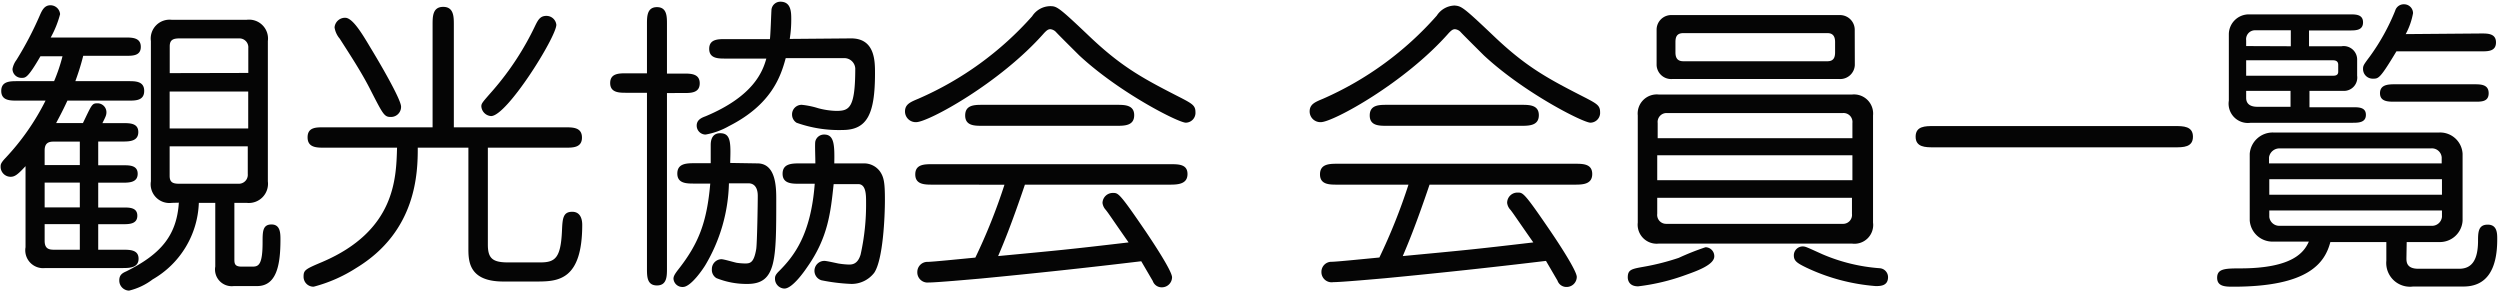 <svg id="レイヤー_1" data-name="レイヤー 1" xmlns="http://www.w3.org/2000/svg" viewBox="0 0 280 32.22" width="280px" height="33px"><defs><style>.cls-1{opacity:0.98;}</style></defs><path class="cls-1" d="M11,18.12h2.82c.68,0,1.6,0,1.6.95s-.89,1-1.6,1H11v2.78h2.82c.68,0,1.56,0,1.56.92s-.88.95-1.56.95H11v2.86h2.79c.74,0,1.73,0,1.73,1s-.95,1.05-1.73,1.05H5.07A2,2,0,0,1,2.86,27.3V18.22c-.85.92-1.19,1.19-1.67,1.19A1.12,1.12,0,0,1,.07,18.25c0-.17,0-.37.51-.91A26.92,26.92,0,0,0,5.1,10.88H1.94c-.81,0-1.8,0-1.8-1.09s1-1.09,1.8-1.09H6.06A19,19,0,0,0,7,5.91H4.53C3.13,8.33,2.86,8.33,2.45,8.33a1,1,0,0,1-1.05-1,2.37,2.37,0,0,1,.44-1,37.87,37.87,0,0,0,2.62-5C4.73.71,5,.2,5.65.2a1.08,1.08,0,0,1,1.08,1A11.29,11.29,0,0,1,5.68,3.81H14c.79,0,1.77,0,1.77,1.05s-1,1-1.77,1H9.32C9,7.14,8.67,8.06,8.44,8.7h5.94c.79,0,1.77,0,1.77,1.09s-.95,1.09-1.77,1.09H7.55c-.61,1.32-1,2-1.26,2.51h3c1-2.07,1-2.21,1.63-2.21a1,1,0,0,1,1,1c0,.34-.11.54-.45,1.22h2.32c.74,0,1.7,0,1.7,1s-.92,1.06-1.7,1.06H11ZM8.94,15.47H6c-.64,0-1,.23-1,1v1.63H8.94Zm0,4.59H5v2.78H8.94Zm0,4.65H5v1.87c0,.92.51,1,1.09,1H8.94Zm10.31-2.38a2.1,2.1,0,0,1-2.35-2.41V4.21a2.11,2.11,0,0,1,2.35-2.38h8.36A2.12,2.12,0,0,1,30,4.21V19.92a2.15,2.15,0,0,1-2.38,2.41H26.25v6.29c0,.45,0,.85.78.85h1.29c.68,0,1.09-.3,1.09-2.72,0-1.19,0-2,1-2s1,1,1,1.73c0,2.82-.44,5.17-2.62,5.17H26.18a1.87,1.87,0,0,1-2.07-2.18V22.33H22.27A10.3,10.3,0,0,1,17.1,30.9a7.09,7.09,0,0,1-2.65,1.26A1.13,1.13,0,0,1,13.36,31c0-.62.38-.82.79-1,3.74-1.87,5.64-3.91,5.88-7.69ZM27.81,7.78V5a1,1,0,0,0-1-1.09H20.13c-.71,0-1.12.14-1.12.89v3ZM19,9.86V14h8.8V9.86ZM19,16v3.3c0,.78.41.89,1.12.89h6.63a1,1,0,0,0,1-1.09V16Z"/><path class="cls-1" d="M48.45,13.87V2.38c0-.92,0-2,1.19-2s1.19,1.12,1.19,2V13.87H63.31c.85,0,1.87,0,1.87,1.15s-1.05,1.13-1.87,1.13H54.64V27c0,1.5.48,2,2.24,2h3.64c1.67,0,2.28-.51,2.42-3.5.06-1.39.1-2.17,1.15-2.17s1.12,1.08,1.12,1.46c0,6.18-2.68,6.35-5.06,6.35H56.37c-3.77,0-3.91-2.17-3.91-3.63V16.15H46.79c0,2.78-.11,9.35-6.87,13.46a16.55,16.55,0,0,1-4.79,2.11A1.11,1.11,0,0,1,34,30.59c0-.74.2-.84,2.14-1.66,8.13-3.5,8.23-9.32,8.33-12.78H36.32c-.85,0-1.87,0-1.87-1.16s1-1.12,1.87-1.12Zm-4.69-1.16c-.71,0-.85-.27-2.21-2.92-1-2-2.28-3.94-3.5-5.85a2.52,2.52,0,0,1-.58-1.26A1.18,1.18,0,0,1,38.66,1.6c.82,0,1.87,1.73,2.82,3.33.85,1.39,3.44,5.78,3.44,6.63A1.13,1.13,0,0,1,43.76,12.71ZM55,12.61a1.17,1.17,0,0,1-1.09-1.09c0-.34.14-.47,1.33-1.83a31.89,31.89,0,0,0,4.72-7.24c.31-.62.55-1.06,1.23-1.06a1.11,1.11,0,0,1,1.12,1C62.29,3.77,56.78,12.61,55,12.61Z"/><path class="cls-1" d="M76.57,7.85c.78,0,1.8,0,1.8,1.09s-1,1.09-1.8,1.09H74.7V29.68c0,.85,0,1.9-1.12,1.9s-1.12-1-1.12-1.9V10H70.15c-.79,0-1.81,0-1.81-1.09s1-1.09,1.81-1.09h2.31V2.31c0-.85,0-1.9,1.12-1.9s1.12,1.05,1.12,1.9V7.85Zm8.26,10.06c2.11,0,2.11,2.76,2.11,4.05,0,6.8,0,9.45-3.23,9.45a9,9,0,0,1-3.47-.65,1.08,1.08,0,0,1-.51-1,1.1,1.1,0,0,1,1.06-1.12c.3,0,1.53.38,1.76.41a7.66,7.66,0,0,0,.89.07c.58,0,1-.07,1.26-1.63.1-.72.17-5.07.17-5.92,0-.27,0-1.43-1.06-1.43H81.64A18.76,18.76,0,0,1,79,29.3c-.2.34-1.6,2.45-2.51,2.45a1,1,0,0,1-1.06-.92c0-.24.1-.47.51-1,2.31-2.93,3.23-5.31,3.61-9.66H77.76c-.85,0-1.9,0-1.9-1.12s1-1.16,1.9-1.16H79.6c0-.3,0-1.7,0-2s0-1.36,1.06-1.36c1.22,0,1.19,1.09,1.12,3.33Zm10.54-14C98,3.94,98,6.46,98,7.82c0,4.52-.85,6.35-3.64,6.35a14.12,14.12,0,0,1-5.14-.81,1.08,1.08,0,0,1-.51-.92,1.07,1.07,0,0,1,1.09-1.09,9.23,9.23,0,0,1,1.84.38,8.65,8.65,0,0,0,2,.3c1.47,0,2.15-.27,2.15-4.76a1.23,1.23,0,0,0-1.26-1.15H88c-.57,2.14-1.66,5.23-6.35,7.61a8.15,8.15,0,0,1-2.62.95,1,1,0,0,1-1-1c0-.65.54-.88,1-1.05,5.37-2.25,6.39-5,6.8-6.46H81.23c-.78,0-1.8,0-1.8-1.09s1-1.09,1.8-1.09h5c.07-.51.14-2.75.17-3.19a1,1,0,0,1,1-1c1.22,0,1.22,1.19,1.22,2a13.32,13.32,0,0,1-.17,2.17Zm1.46,14a2.2,2.2,0,0,1,1.74.92c.44.65.54,1.29.54,3.16s-.2,6.67-1.19,8.16a3.2,3.2,0,0,1-2.55,1.26A20.78,20.78,0,0,1,92,31a1.11,1.11,0,0,1,.34-2.17c.27,0,1.4.27,1.6.3a9,9,0,0,0,1.12.11c.34,0,1,0,1.33-1.13A25.71,25.71,0,0,0,97,22.23c0-.78,0-2-.88-2H93.37c-.34,3.16-.62,6-3,9.35-.21.31-1.6,2.35-2.52,2.35A1.1,1.1,0,0,1,86.8,30.8c0-.17,0-.38.45-.82,1.7-1.7,3.57-4.11,4-9.79h-1.7c-.85,0-1.9,0-1.9-1.12s1-1.16,1.9-1.16h1.77c0-.78-.07-2.24,0-2.48a1,1,0,0,1,1-.75c1.12,0,1.16,1.19,1.12,3.23Z"/><path class="cls-1" d="M121.93,3.6c3.74,3.57,6.15,4.83,10.4,7,1.22.64,1.56.85,1.56,1.56a1.1,1.1,0,0,1-1.08,1.19c-.82,0-7.45-3.36-11.94-7.54-.34-.34-2.17-2.15-2.58-2.59a1,1,0,0,0-.65-.34c-.27,0-.44.17-.68.41-4.93,5.61-13,10-14.34,10a1.2,1.2,0,0,1-1.26-1.19c0-.82.61-1.06,1.49-1.43A36.5,36.5,0,0,0,115.6,1.43a2.45,2.45,0,0,1,2-1.13C118.36.3,118.53.37,121.93,3.6ZM104.45,20.29c-.88,0-1.94,0-1.94-1.15S103.57,18,104.45,18h26.62C132,18,133,18,133,19.1s-1,1.19-1.94,1.19H114.79c-1.6,4.73-2.48,6.77-3,8,6.86-.65,7.64-.71,14.61-1.53-2-2.86-2.17-3.16-2.55-3.64a1.4,1.4,0,0,1-.37-.78,1.15,1.15,0,0,1,1.19-1.12c.58,0,.71,0,3.74,4.45.71,1.06,2.86,4.29,2.86,5a1.14,1.14,0,0,1-1.16,1.12,1.05,1.05,0,0,1-1-.71l-1.29-2.21q-9,1.08-18,1.94c-1.16.1-4.9.44-5.82.44a1.14,1.14,0,0,1-1.26-1.19,1.13,1.13,0,0,1,1.16-1.12c.51,0,3.57-.31,5.34-.48a64.45,64.45,0,0,0,3.26-8.16Zm20.64-8.94c.85,0,1.94,0,1.94,1.16S126,13.7,125.09,13.7H110c-.85,0-1.9,0-1.9-1.16s1-1.19,1.9-1.19Z"/><path class="cls-1" d="M167.25,3.6c3.74,3.57,6.15,4.83,10.4,7,1.22.64,1.56.85,1.56,1.56a1.1,1.1,0,0,1-1.08,1.19c-.82,0-7.45-3.36-11.94-7.54-.34-.34-2.17-2.15-2.58-2.59a1,1,0,0,0-.65-.34c-.27,0-.44.17-.68.41-4.93,5.61-13,10-14.34,10a1.2,1.2,0,0,1-1.26-1.19c0-.82.61-1.06,1.5-1.43a36.55,36.55,0,0,0,12.74-9.31,2.45,2.45,0,0,1,2-1.13C163.68.3,163.85.37,167.25,3.6ZM149.77,20.29c-.88,0-1.93,0-1.93-1.15s1-1.19,1.93-1.19h26.62c.89,0,1.94,0,1.94,1.15s-1.05,1.19-1.94,1.19H160.11c-1.6,4.73-2.48,6.77-3,8,6.86-.65,7.65-.71,14.62-1.53-2-2.86-2.18-3.16-2.55-3.64a1.36,1.36,0,0,1-.38-.78A1.15,1.15,0,0,1,170,21.18c.58,0,.71,0,3.74,4.45.72,1.06,2.86,4.29,2.86,5a1.14,1.14,0,0,1-1.16,1.12,1.05,1.05,0,0,1-1-.71l-1.29-2.21q-9,1.08-18,1.94c-1.16.1-4.9.44-5.82.44A1.14,1.14,0,0,1,148,30.05a1.12,1.12,0,0,1,1.15-1.12c.51,0,3.57-.31,5.34-.48a64.45,64.45,0,0,0,3.26-8.16Zm20.64-8.94c.85,0,1.94,0,1.94,1.16s-1.06,1.19-1.94,1.19h-15.1c-.85,0-1.9,0-1.9-1.16s1-1.19,1.9-1.19Z"/><path class="cls-1" d="M192,28.32c0,.92-1.83,1.6-3.16,2.07a23.58,23.58,0,0,1-5.37,1.29c-1.12,0-1.16-.85-1.16-1,0-.88.44-.95,1.77-1.19a26.77,26.77,0,0,0,3.94-1,28.64,28.64,0,0,1,3-1.19A1,1,0,0,1,192,28.32ZM207.4,10.2a2.14,2.14,0,0,1,2.38,2.34v12a2.1,2.1,0,0,1-2.38,2.35H185.81a2.13,2.13,0,0,1-2.38-2.35v-12a2.14,2.14,0,0,1,2.38-2.34Zm.34-3.3A1.64,1.64,0,0,1,206,8.46H187.28a1.63,1.63,0,0,1-1.74-1.56v-4a1.64,1.64,0,0,1,1.74-1.6H206a1.65,1.65,0,0,1,1.73,1.6Zm-.27,8.19v-1.7a1,1,0,0,0-1.05-1.12H186.66a1,1,0,0,0-1,1.12v1.7ZM185.61,17v2.79h21.86V17Zm0,4.76v1.8a1,1,0,0,0,1,1.12h19.76a1,1,0,0,0,1.05-1.12v-1.8ZM205.53,4.32c0-.48-.13-1-.85-1H188.53c-.74,0-.88.45-.88,1V5.47c0,.51.14,1,.88,1h16.15c.72,0,.85-.48.85-1Zm-3.16,25.29c-1.12-.54-1.46-.78-1.46-1.4a1,1,0,0,1,1-1c.31,0,.48.1,2.21.88a19.91,19.91,0,0,0,6.39,1.56,1,1,0,0,1,.95,1c0,1-.88,1-1.39,1A22.06,22.06,0,0,1,202.37,29.61Z"/><path class="cls-1" d="M243.61,13.73c.89,0,2,0,2,1.19s-1.09,1.19-2,1.19H216.55c-.88,0-2,0-2-1.19s1.08-1.19,2-1.19Z"/><path class="cls-1" d="M269.52,28.52c0,.41,0,1.19,1.33,1.19h4.59c1.56,0,2.07-1.22,2.1-3,0-1.06,0-1.94,1.09-1.94s1.06,1.05,1.06,1.66c0,3.3-1.13,5.27-3.78,5.27h-5.64a2.66,2.66,0,0,1-3-2.89V26.72H261c-.61,2.31-2.41,5-10.87,5-.86,0-1.81,0-1.81-1s.85-1.05,2.55-1.05c6,0,7.21-1.87,7.72-3h-4a2.55,2.55,0,0,1-2.62-2.38V16.83a2.58,2.58,0,0,1,2.62-2.38h18.63a2.52,2.52,0,0,1,2.59,2.38v7.51a2.55,2.55,0,0,1-2.59,2.38h-3.67ZM262.25,4.79A1.51,1.51,0,0,1,264,6.36V8.09a1.49,1.49,0,0,1-1.5,1.7h-3.84v1.83h4.86c.65,0,1.46,0,1.46.85s-.78.89-1.46.89H252.08a2.16,2.16,0,0,1-2.45-2.48V3.43a2.24,2.24,0,0,1,2.25-2.21H263.2c.64,0,1.46,0,1.46.89s-.78.91-1.46.91h-4.59V4.79Zm-5.68,0V3h-4a1,1,0,0,0-1,1.13v.64Zm-5,1.57V8.09h9.73c.17,0,.58,0,.58-.44V6.87c0-.48-.38-.51-.65-.51Zm0,3.43v.78c0,1,1,1,1.3,1h3.67V9.79Zm21.9,8.12v-.68a1.1,1.1,0,0,0-1.19-1h-17a1.18,1.18,0,0,0-1.15,1v.68Zm-19.31,1.77v1.74H273.5V19.68Zm0,3.5v.72a1.12,1.12,0,0,0,1.15,1h17a1.12,1.12,0,0,0,1.19-1v-.72ZM277.92,3.36c.71,0,1.63,0,1.63,1s-.88,1-1.63,1H268.4c-1.84,3.06-2,3.06-2.62,3.06a1.08,1.08,0,0,1-1.12-1.09c0-.37.07-.47.78-1.42a23.9,23.9,0,0,0,2.82-5.1,1,1,0,0,1,1-.72,1,1,0,0,1,1,1,7.92,7.92,0,0,1-.82,2.34ZM268.2,11c-.72,0-1.64,0-1.64-.95s.89-1,1.64-1h8.9c.72,0,1.63,0,1.63,1s-.88.95-1.63.95Z"/></svg>
